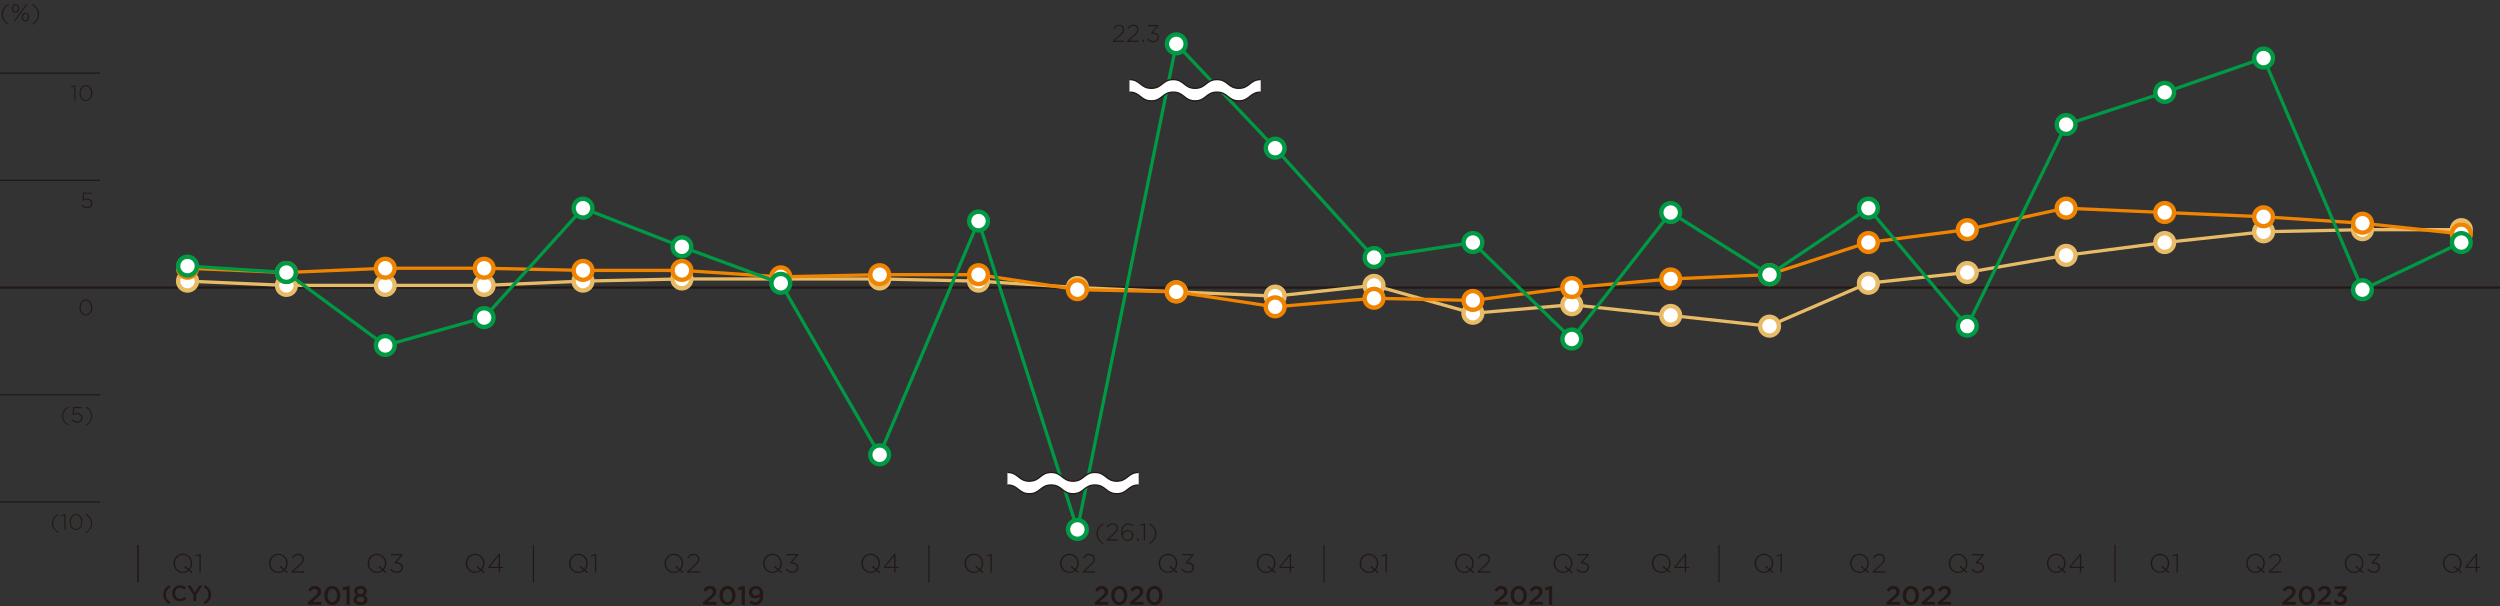 <?xml version="1.0" encoding="UTF-8"?><svg id="_レイヤー_2" xmlns="http://www.w3.org/2000/svg" viewBox="0 0 566.93 137.5"><rect x="0" y="0" width="566.93" height="137.5" fill="#333333" stroke="none"/><defs><style>.cls-1,.cls-2,.cls-3,.cls-4,.cls-5,.cls-6,.cls-7{fill:none;}.cls-2{stroke-width:.28px;}.cls-2,.cls-3,.cls-4,.cls-5,.cls-8,.cls-9,.cls-10,.cls-6,.cls-7{stroke-miterlimit:10;}.cls-2,.cls-6,.cls-7{stroke:#231815;}.cls-11,.cls-8,.cls-9,.cls-10{fill:#fff;}.cls-12{fill:#231815;}.cls-3,.cls-4,.cls-5{stroke-width:.75px;}.cls-3,.cls-10{stroke:#094;}.cls-4,.cls-9{stroke:#e8bb66;}.cls-5,.cls-8{stroke:#f08300;}.cls-6{stroke-width:.3px;}.cls-7{stroke-width:.5px;}</style></defs><g id="base"><path class="cls-12" d="m20.83,70.42c-.07.22-.17.41-.29.58-.13.17-.28.3-.46.4s-.38.15-.6.15-.42-.05-.6-.15-.33-.23-.46-.39-.22-.36-.29-.58c-.07-.22-.1-.45-.1-.69s.03-.47.1-.69c.07-.22.17-.41.29-.58.13-.17.28-.3.46-.4.18-.1.38-.15.6-.15s.42.05.6.15.33.23.46.39.22.36.29.58c.07.22.1.45.1.69s-.03.47-.1.69Zm-.25-1.27c-.06-.19-.13-.36-.24-.5-.1-.15-.23-.26-.38-.35-.15-.09-.31-.13-.49-.13s-.34.04-.49.13c-.15.09-.27.2-.37.35-.1.15-.18.31-.23.5-.06.19-.08.39-.08.59s.03.4.08.59c.05.19.13.36.24.5.1.15.23.26.38.35.15.09.31.13.49.13s.34-.04.49-.13c.15-.09.27-.2.37-.35.1-.15.18-.31.23-.5.06-.19.08-.39.08-.59s-.03-.4-.08-.59Z"/><line class="cls-6" y1="16.58" x2="22.68" y2="16.58"/><path class="cls-12" d="m16.89,19.33h.2v3.52h-.26v-3.25l-.67.23-.07-.21.8-.29Z"/><path class="cls-12" d="m20.83,21.79c-.07.22-.17.41-.29.58-.13.17-.28.3-.46.4s-.38.15-.6.15-.42-.05-.6-.15-.33-.23-.46-.39-.22-.36-.29-.58c-.07-.22-.1-.45-.1-.69s.03-.47.1-.69c.07-.22.17-.41.29-.58.13-.17.28-.3.46-.4.18-.1.38-.15.6-.15s.42.05.6.15.33.23.46.39.22.36.29.58c.07.22.1.45.1.69s-.03.47-.1.69Zm-.25-1.27c-.06-.19-.13-.36-.24-.5-.1-.15-.23-.26-.38-.35-.15-.09-.31-.13-.49-.13s-.34.04-.49.13c-.15.09-.27.2-.37.35-.1.15-.18.31-.23.5-.06.19-.08.39-.08.59s.03.4.08.59c.05.19.13.36.24.5.1.15.23.26.38.35.15.09.31.13.49.13s.34-.04.49-.13c.15-.09.27-.2.37-.35.1-.15.18-.31.23-.5.06-.19.08-.39.08-.59s-.03-.4-.08-.59Z"/><line class="cls-6" y1="40.89" x2="22.68" y2="40.89"/><path class="cls-12" d="m18.84,43.67h1.97v.25h-1.74l-.08,1.31c.11-.06.23-.1.35-.14.12-.03.26-.05.42-.05s.33.03.47.08c.15.05.27.12.38.22s.19.21.26.33c.06.13.09.27.09.43,0,.17-.03.32-.09.46-.06.14-.15.26-.26.36s-.24.18-.38.23-.31.08-.49.08c-.24,0-.47-.06-.68-.17-.21-.11-.39-.24-.55-.4l.19-.19c.16.16.33.29.5.38s.36.14.54.14c.14,0,.27-.02.38-.07.12-.04.21-.11.29-.19.08-.08.15-.17.19-.28.05-.11.07-.22.07-.35s-.02-.24-.07-.34c-.05-.1-.11-.19-.2-.26-.08-.07-.19-.13-.3-.17-.12-.04-.25-.06-.39-.06-.16,0-.31.02-.44.06-.13.04-.25.1-.35.16l-.2-.13.1-1.69Z"/><line class="cls-6" y1="113.84" x2="22.68" y2="113.84"/><path class="cls-12" d="m12.37,117.56c-.21.33-.32.7-.32,1.12s.11.79.32,1.12c.21.33.52.61.91.85l-.1.17c-.44-.25-.79-.56-1.03-.92-.24-.36-.36-.77-.36-1.23s.12-.86.36-1.23c.24-.36.58-.67,1.03-.92l.1.17c-.4.24-.7.53-.91.85Z"/><path class="cls-12" d="m14.64,116.59h.2v3.52h-.26v-3.25l-.67.23-.07-.21.8-.29Z"/><path class="cls-12" d="m18.58,119.05c-.07.22-.17.41-.29.58-.13.17-.28.3-.46.4s-.38.15-.6.15-.42-.05-.6-.15-.33-.23-.46-.39-.22-.36-.29-.58c-.07-.22-.1-.45-.1-.69s.03-.47.1-.69c.07-.22.17-.41.29-.58.13-.17.28-.3.46-.4.18-.1.38-.15.6-.15s.42.05.6.15.33.23.46.39.22.36.29.58c.07.22.1.45.1.69s-.03.47-.1.69Zm-.25-1.27c-.06-.19-.13-.36-.24-.5-.1-.15-.23-.26-.38-.35-.15-.09-.31-.13-.49-.13s-.34.04-.49.13c-.15.09-.27.2-.37.35-.1.15-.18.31-.23.5-.06.19-.08.39-.08.59s.03.4.08.59c.05.19.13.36.24.5.1.15.23.26.38.35.15.09.31.13.49.13s.34-.04.49-.13c.15-.09.27-.2.37-.35.1-.15.18-.31.23-.5.06-.19.08-.39.08-.59s-.03-.4-.08-.59Z"/><path class="cls-12" d="m19.52,116.54c.44.25.78.56,1.02.92.24.36.36.77.36,1.23s-.12.87-.36,1.23c-.24.36-.58.67-1.02.92l-.1-.17c.4-.24.7-.53.91-.85.21-.33.32-.7.32-1.12s-.11-.79-.32-1.12c-.21-.33-.52-.61-.91-.85l.1-.17Z"/><line class="cls-6" y1="89.52" x2="22.68" y2="89.52"/><path class="cls-12" d="m14.67,93.24c-.21.33-.32.7-.32,1.12s.11.79.32,1.12c.21.33.52.61.91.85l-.1.17c-.44-.25-.79-.56-1.03-.92-.24-.36-.36-.77-.36-1.23s.12-.86.36-1.23c.24-.36.58-.67,1.03-.92l.1.17c-.4.24-.7.53-.91.85Z"/><path class="cls-12" d="m16.59,92.3h1.97v.25h-1.74l-.08,1.31c.11-.06.23-.1.35-.14.12-.03.26-.05.42-.05s.33.03.47.08c.15.05.27.12.38.22s.19.21.26.33c.06.13.09.27.09.43,0,.17-.03.32-.09.46-.06.14-.15.26-.26.36s-.24.18-.38.23-.31.08-.49.08c-.24,0-.47-.06-.68-.17-.21-.11-.39-.24-.55-.4l.19-.19c.16.16.33.29.5.38s.36.14.54.14c.14,0,.27-.02.38-.07.12-.04.21-.11.29-.19.08-.08.15-.17.19-.28.05-.11.07-.22.07-.35s-.02-.24-.07-.34c-.05-.1-.11-.19-.2-.26-.08-.07-.19-.13-.3-.17-.12-.04-.25-.06-.39-.06-.16,0-.31.02-.44.06-.13.04-.25.1-.35.16l-.2-.13.1-1.69Z"/><path class="cls-12" d="m19.52,92.22c.44.25.78.56,1.02.92.24.36.36.77.36,1.23s-.12.87-.36,1.23c-.24.36-.58.67-1.02.92l-.1-.17c.4-.24.7-.53.91-.85.21-.33.32-.7.32-1.12s-.11-.79-.32-1.12c-.21-.33-.52-.61-.91-.85l.1-.17Z"/><line class="cls-2" x1="31.27" y1="123.57" x2="31.27" y2="132.07"/><line class="cls-2" x1="31.27" y1="123.57" x2="31.27" y2="132.07"/><line class="cls-2" x1="120.96" y1="123.57" x2="120.96" y2="132.07"/><line class="cls-2" x1="210.65" y1="123.57" x2="210.65" y2="132.07"/><path class="cls-12" d="m70.85,133.71c-.15.1-.3.26-.46.47l-.52-.41c.1-.14.2-.27.31-.38.1-.11.22-.2.34-.28s.26-.13.4-.17c.15-.04.31-.06.5-.06.21,0,.4.03.57.09.17.06.32.15.44.26.12.11.21.25.28.4.07.15.1.33.1.51,0,.17-.02.32-.07.45-.04.13-.11.26-.2.38s-.2.25-.34.38c-.14.13-.3.27-.48.42l-.86.72h2v.65h-3.04v-.58l1.45-1.23c.14-.12.27-.23.37-.33.1-.1.18-.19.24-.28s.11-.17.13-.26c.03-.08.04-.17.04-.27,0-.21-.06-.37-.19-.48s-.29-.17-.48-.17-.36.05-.51.16Z"/><path class="cls-12" d="m77.06,135.89c-.09.27-.21.5-.37.69-.16.2-.35.35-.58.46-.23.11-.48.17-.75.17s-.53-.06-.75-.17c-.22-.11-.42-.27-.58-.46-.16-.2-.28-.43-.37-.69-.09-.26-.13-.55-.13-.85s.04-.58.13-.85c.09-.27.21-.5.37-.69.16-.2.35-.35.58-.46.23-.11.48-.17.75-.17s.53.06.75.17c.22.11.42.27.58.46.16.2.28.43.37.69.09.26.13.55.13.85s-.04.58-.13.85Zm-.71-1.43c-.05-.18-.12-.34-.22-.48-.09-.14-.21-.24-.34-.32-.13-.08-.28-.12-.44-.12s-.31.04-.44.12c-.13.08-.24.18-.33.32-.09.13-.16.29-.21.48-.05.18-.08.38-.08.59s.02.41.08.59c.05.18.12.34.22.48.09.14.21.25.34.32.13.08.28.12.44.12s.31-.04.44-.12c.13-.08.24-.19.33-.32.09-.14.16-.29.21-.48.05-.18.08-.38.08-.59s-.03-.4-.08-.59Z"/><path class="cls-12" d="m78.79,132.92h.52v4.23h-.73v-3.48l-.76.21-.16-.6,1.13-.36Z"/><path class="cls-12" d="m83.25,136.49c-.08.15-.19.28-.34.39-.14.11-.31.19-.51.24-.2.06-.41.08-.64.08s-.44-.03-.64-.09c-.2-.06-.37-.14-.51-.24s-.26-.23-.34-.38c-.08-.15-.12-.31-.12-.5,0-.26.07-.47.2-.64.13-.16.32-.3.56-.4-.18-.09-.32-.21-.44-.36s-.17-.34-.17-.58c0-.16.04-.31.11-.45.07-.14.17-.26.3-.36.13-.1.28-.18.46-.24.18-.06.37-.09.58-.09s.4.03.58.09c.18.06.33.14.46.24s.23.22.3.36c.07.14.11.29.11.45,0,.24-.06.43-.17.58-.12.15-.26.27-.44.36.23.1.41.24.55.4.14.16.21.37.21.62,0,.19-.04.36-.12.51Zm-.67-.8c-.05-.08-.11-.15-.19-.2-.08-.06-.17-.1-.28-.13-.11-.03-.22-.04-.35-.04s-.24.02-.35.04-.2.07-.28.13c-.08.06-.14.12-.19.2-.05.08-.07.17-.07.26,0,.18.08.33.23.45.16.12.37.18.65.18s.49-.06.65-.18c.16-.12.23-.27.23-.45,0-.1-.02-.18-.07-.26Zm-.27-2.01c-.14-.11-.32-.17-.55-.17s-.41.06-.55.17c-.14.11-.2.25-.2.42,0,.19.07.34.21.46.14.12.32.17.54.17s.4-.06.54-.17c.14-.12.21-.27.21-.45,0-.17-.07-.31-.2-.42Z"/><path class="cls-12" d="m160.47,133.71c-.15.1-.3.26-.46.47l-.52-.41c.1-.14.2-.27.31-.38.1-.11.22-.2.34-.28s.26-.13.4-.17c.15-.04.31-.06.5-.06.21,0,.4.03.57.09.17.06.32.15.44.26.12.11.21.25.28.4.07.15.1.33.1.51,0,.17-.02.32-.07.45-.04.13-.11.26-.2.38s-.2.25-.34.38c-.14.13-.3.27-.48.42l-.86.72h2v.65h-3.04v-.58l1.45-1.23c.14-.12.27-.23.37-.33.1-.1.18-.19.24-.28s.11-.17.13-.26c.03-.08.04-.17.04-.27,0-.21-.06-.37-.19-.48s-.29-.17-.48-.17-.36.05-.51.16Z"/><path class="cls-12" d="m166.68,135.89c-.09.27-.21.5-.37.69-.16.2-.35.35-.58.46-.23.11-.48.17-.75.17s-.53-.06-.75-.17c-.22-.11-.42-.27-.58-.46-.16-.2-.28-.43-.37-.69-.09-.26-.13-.55-.13-.85s.04-.58.13-.85c.09-.27.21-.5.37-.69.16-.2.35-.35.58-.46.23-.11.48-.17.75-.17s.53.06.75.17c.22.11.42.27.58.46.16.2.28.43.37.69.09.26.13.55.13.85s-.04.58-.13.85Zm-.71-1.43c-.05-.18-.12-.34-.22-.48-.09-.14-.21-.24-.34-.32-.13-.08-.28-.12-.44-.12s-.31.04-.44.12c-.13.08-.24.18-.33.32-.09.13-.16.29-.21.48-.05.18-.08.38-.08.59s.02.41.08.59c.05.18.12.34.22.48.09.14.21.25.34.32.13.08.28.12.44.12s.31-.04.44-.12c.13-.08.24-.19.33-.32.09-.14.16-.29.21-.48.05-.18.08-.38.08-.59s-.03-.4-.08-.59Z"/><path class="cls-12" d="m168.4,132.92h.52v4.23h-.73v-3.48l-.76.21-.16-.6,1.13-.36Z"/><path class="cls-12" d="m172.97,135.86c-.08.28-.2.52-.35.72-.15.2-.34.36-.57.47-.22.11-.48.17-.76.17s-.54-.05-.76-.14c-.21-.09-.41-.21-.59-.36l.4-.56c.16.14.31.24.46.3.15.06.31.1.5.1.16,0,.29-.03.42-.1s.23-.16.31-.27c.09-.12.15-.26.2-.42.05-.16.08-.34.08-.53-.1.13-.24.23-.4.32-.16.08-.36.13-.58.13s-.43-.03-.61-.09-.34-.15-.47-.27c-.13-.12-.23-.26-.3-.42-.07-.16-.11-.35-.11-.55s.04-.4.11-.58c.08-.18.18-.33.32-.46.14-.13.3-.23.5-.31.19-.07.4-.11.64-.11.26,0,.49.04.67.11.18.07.35.19.5.33.16.16.28.36.37.61.09.25.14.58.14,1,0,.34-.04.65-.12.93Zm-.73-1.88c-.04-.09-.1-.18-.18-.25-.08-.07-.17-.12-.28-.17-.11-.04-.23-.06-.36-.06-.26,0-.47.08-.62.23-.15.15-.22.34-.22.56s.08.41.23.55c.15.14.36.21.63.21.13,0,.25-.02.36-.06s.2-.1.27-.17c.07-.07.13-.15.17-.24.04-.09.06-.19.06-.29,0-.11-.02-.21-.06-.31Z"/><path class="cls-12" d="m249.32,133.71c-.15.1-.3.26-.46.47l-.52-.41c.1-.14.2-.27.31-.38.1-.11.22-.2.34-.28s.26-.13.4-.17c.15-.04.31-.06.5-.06.21,0,.4.03.57.09.17.06.32.15.44.26.12.11.21.25.28.4.07.15.1.33.1.51,0,.17-.02.32-.07.45-.04.13-.11.26-.2.38s-.2.25-.34.38c-.14.13-.3.27-.48.42l-.86.72h2v.65h-3.04v-.58l1.45-1.23c.14-.12.27-.23.37-.33.1-.1.18-.19.24-.28s.11-.17.13-.26c.03-.08.04-.17.04-.27,0-.21-.06-.37-.19-.48s-.29-.17-.48-.17-.36.05-.51.16Z"/><path class="cls-12" d="m255.53,135.89c-.09.27-.21.5-.37.69-.16.2-.35.35-.58.46-.23.11-.48.17-.75.17s-.53-.06-.75-.17c-.22-.11-.42-.27-.58-.46-.16-.2-.28-.43-.37-.69-.09-.26-.13-.55-.13-.85s.04-.58.13-.85c.09-.27.21-.5.37-.69.16-.2.35-.35.58-.46.23-.11.48-.17.75-.17s.53.06.75.17c.22.11.42.27.58.46.16.2.28.43.37.69.09.26.13.55.13.85s-.04.58-.13.85Zm-.71-1.43c-.05-.18-.12-.34-.22-.48-.09-.14-.21-.24-.34-.32-.13-.08-.28-.12-.44-.12s-.31.04-.44.12c-.13.08-.24.18-.33.32-.09.13-.16.29-.21.48-.05.18-.08.38-.08.59s.02.41.08.59c.05.18.12.34.22.48.09.14.21.25.34.32.13.08.28.12.44.12s.31-.04.44-.12c.13-.08.24-.19.33-.32.09-.14.16-.29.21-.48.05-.18.08-.38.08-.59s-.03-.4-.08-.59Z"/><path class="cls-12" d="m257.28,133.71c-.15.1-.3.26-.46.47l-.52-.41c.1-.14.2-.27.31-.38.1-.11.22-.2.34-.28s.26-.13.4-.17c.15-.04.31-.06.5-.06.21,0,.4.03.57.09.17.06.32.15.44.26.12.11.21.25.28.4.07.15.1.33.1.51,0,.17-.02.32-.07.45-.04.13-.11.26-.2.38s-.2.25-.34.38c-.14.13-.3.27-.48.42l-.86.72h2v.65h-3.04v-.58l1.45-1.23c.14-.12.27-.23.37-.33.1-.1.18-.19.24-.28s.11-.17.13-.26c.03-.08.04-.17.04-.27,0-.21-.06-.37-.19-.48s-.29-.17-.48-.17-.36.05-.51.16Z"/><path class="cls-12" d="m263.49,135.89c-.09.27-.21.5-.37.69-.16.2-.35.35-.58.46-.23.11-.48.17-.75.17s-.53-.06-.75-.17c-.22-.11-.42-.27-.58-.46-.16-.2-.28-.43-.37-.69-.09-.26-.13-.55-.13-.85s.04-.58.13-.85c.09-.27.21-.5.37-.69.16-.2.35-.35.58-.46.23-.11.48-.17.75-.17s.53.06.75.17c.22.11.42.27.58.46.16.2.28.43.37.69.09.26.13.55.13.85s-.04.58-.13.85Zm-.71-1.43c-.05-.18-.12-.34-.22-.48-.09-.14-.21-.24-.34-.32-.13-.08-.28-.12-.44-.12s-.31.04-.44.12c-.13.08-.24.18-.33.32-.09.13-.16.29-.21.48-.05.18-.08.38-.08.59s.02.41.08.59c.05.18.12.34.22.48.09.14.21.25.34.32.13.08.28.12.44.12s.31-.04.44-.12c.13-.08.24-.19.33-.32.09-.14.16-.29.21-.48.05-.18.08-.38.08-.59s-.03-.4-.08-.59Z"/><line class="cls-2" x1="300.23" y1="123.57" x2="300.23" y2="132.07"/><path class="cls-12" d="m339.89,133.71c-.15.1-.3.26-.46.47l-.52-.41c.1-.14.2-.27.31-.38.1-.11.22-.2.34-.28s.26-.13.4-.17c.15-.04.31-.06.5-.06.21,0,.4.03.57.09s.32.15.44.26c.12.11.21.25.28.4.07.15.1.33.1.51,0,.17-.02.32-.07.45-.04.13-.11.26-.2.38s-.2.25-.34.38-.3.27-.48.42l-.86.72h2v.65h-3.04v-.58l1.45-1.23c.14-.12.27-.23.37-.33.1-.1.18-.19.24-.28.06-.09.11-.17.13-.26.03-.08.04-.17.04-.27,0-.21-.06-.37-.19-.48s-.29-.17-.48-.17-.36.05-.51.16Z"/><path class="cls-12" d="m346.1,135.89c-.09.27-.21.5-.37.69-.16.2-.35.35-.58.46-.23.11-.48.17-.75.17s-.53-.06-.75-.17c-.22-.11-.42-.27-.58-.46-.16-.2-.28-.43-.37-.69s-.13-.55-.13-.85.04-.58.13-.85.21-.5.37-.69c.16-.2.35-.35.58-.46.23-.11.48-.17.75-.17s.53.06.75.17.42.27.58.46c.16.2.28.43.37.69.09.26.13.55.13.85s-.04.58-.13.85Zm-.71-1.43c-.05-.18-.12-.34-.22-.48-.09-.14-.21-.24-.34-.32-.13-.08-.28-.12-.44-.12s-.31.04-.44.12c-.13.08-.24.18-.33.32-.09.13-.16.29-.21.48s-.08.38-.08.59.03.41.08.59c.05.18.12.34.22.48.09.14.21.25.34.32.13.08.28.12.44.12s.31-.04.44-.12c.13-.08.24-.19.33-.32.09-.14.16-.29.21-.48.05-.18.08-.38.08-.59s-.03-.4-.08-.59Z"/><path class="cls-12" d="m347.85,133.71c-.15.1-.3.26-.46.47l-.52-.41c.1-.14.2-.27.31-.38.1-.11.22-.2.34-.28s.26-.13.4-.17c.15-.04.31-.06.5-.06.21,0,.4.03.57.09s.32.15.44.26c.12.11.21.25.28.4.07.15.1.33.1.51,0,.17-.02.32-.07.45-.04.13-.11.26-.2.38s-.2.25-.34.38-.3.27-.48.42l-.86.72h2v.65h-3.04v-.58l1.45-1.23c.14-.12.27-.23.37-.33.1-.1.18-.19.24-.28.06-.09.11-.17.13-.26.03-.08.04-.17.04-.27,0-.21-.06-.37-.19-.48s-.29-.17-.48-.17-.36.05-.51.16Z"/><path class="cls-12" d="m351.47,132.92h.52v4.23h-.73v-3.48l-.76.21-.16-.6,1.13-.36Z"/><line class="cls-2" x1="389.82" y1="123.57" x2="389.82" y2="132.07"/><path class="cls-12" d="m428.82,133.71c-.15.1-.3.26-.46.47l-.52-.41c.1-.14.2-.27.31-.38.1-.11.22-.2.34-.28s.26-.13.4-.17c.15-.04.31-.06.5-.06.21,0,.4.03.57.09s.32.15.44.26c.12.11.21.25.28.4.07.15.1.33.1.51,0,.17-.02.32-.07.45-.04.13-.11.26-.2.38s-.2.25-.34.38-.3.27-.48.42l-.86.72h2v.65h-3.04v-.58l1.45-1.23c.14-.12.27-.23.37-.33.1-.1.18-.19.24-.28.06-.09.11-.17.13-.26.03-.08.04-.17.04-.27,0-.21-.06-.37-.19-.48s-.29-.17-.48-.17-.36.05-.51.16Z"/><path class="cls-12" d="m435.03,135.89c-.09.27-.21.5-.37.69-.16.2-.35.35-.58.46-.23.11-.48.17-.75.17s-.53-.06-.75-.17c-.22-.11-.42-.27-.58-.46-.16-.2-.28-.43-.37-.69s-.13-.55-.13-.85.04-.58.13-.85.21-.5.37-.69c.16-.2.35-.35.58-.46.23-.11.48-.17.75-.17s.53.06.75.17c.22.11.42.27.58.46.16.2.28.43.37.69.09.26.13.55.13.85s-.04.58-.13.85Zm-.71-1.43c-.05-.18-.12-.34-.22-.48-.09-.14-.21-.24-.34-.32-.13-.08-.28-.12-.44-.12s-.31.04-.44.12c-.13.08-.24.18-.33.32-.09.13-.16.29-.21.48s-.08.38-.08.59.03.41.08.59c.05.18.12.34.22.48.09.14.21.25.34.32.13.08.28.12.44.12s.31-.04.44-.12c.13-.08.24-.19.33-.32.09-.14.16-.29.21-.48.05-.18.08-.38.08-.59s-.03-.4-.08-.59Z"/><path class="cls-12" d="m436.79,133.71c-.15.1-.3.26-.46.47l-.52-.41c.1-.14.2-.27.31-.38.1-.11.22-.2.34-.28s.26-.13.4-.17c.15-.04.31-.06.5-.06.21,0,.4.03.57.09s.32.15.44.26c.12.11.21.25.28.4.07.15.1.33.1.51,0,.17-.02.32-.07.45-.04.13-.11.26-.2.38s-.2.25-.34.38-.3.27-.48.42l-.86.72h2v.65h-3.04v-.58l1.45-1.23c.14-.12.27-.23.37-.33.1-.1.18-.19.24-.28.06-.09.11-.17.13-.26.03-.08.04-.17.04-.27,0-.21-.06-.37-.19-.48s-.29-.17-.48-.17-.36.05-.51.16Z"/><path class="cls-12" d="m440.46,133.71c-.15.1-.3.26-.46.47l-.52-.41c.1-.14.2-.27.31-.38.1-.11.22-.2.34-.28s.26-.13.4-.17c.15-.04.31-.06.5-.06.21,0,.4.03.57.09.17.06.32.15.44.26.12.11.21.25.28.4.07.15.1.33.1.51,0,.17-.02.32-.07.45-.04.13-.11.26-.2.38s-.2.25-.34.38c-.14.13-.3.27-.48.42l-.86.72h2v.65h-3.04v-.58l1.45-1.23c.14-.12.27-.23.37-.33.1-.1.18-.19.24-.28.06-.09.11-.17.13-.26.03-.08.04-.17.04-.27,0-.21-.07-.37-.2-.48s-.29-.17-.48-.17-.36.05-.51.16Z"/><line class="cls-7" x1="566.93" y1="65.21" y2="65.21"/><line class="cls-2" x1="479.62" y1="123.57" x2="479.62" y2="132.07"/><path class="cls-12" d="m518.61,133.71c-.15.1-.3.26-.46.47l-.52-.41c.1-.14.2-.27.31-.38.1-.11.22-.2.34-.28s.26-.13.4-.17c.15-.04.31-.06.5-.06.21,0,.4.03.57.09s.32.15.44.26c.12.11.21.25.28.4.07.15.1.33.1.51,0,.17-.02.32-.07.45-.04.13-.11.26-.2.38s-.2.25-.34.38-.3.27-.48.42l-.86.72h2v.65h-3.04v-.58l1.45-1.23c.14-.12.27-.23.37-.33.1-.1.18-.19.24-.28.06-.09.11-.17.13-.26.03-.08.04-.17.04-.27,0-.21-.06-.37-.19-.48s-.29-.17-.48-.17-.36.05-.51.16Z"/><path class="cls-12" d="m524.81,135.89c-.09.27-.21.5-.37.69-.16.2-.35.35-.58.46-.23.11-.48.17-.75.17s-.53-.06-.75-.17c-.22-.11-.42-.27-.58-.46-.16-.2-.28-.43-.37-.69s-.13-.55-.13-.85.04-.58.13-.85.21-.5.37-.69c.16-.2.35-.35.58-.46.23-.11.48-.17.75-.17s.53.06.75.17.42.27.58.46c.16.2.28.43.37.69.09.26.13.55.13.85s-.04.58-.13.85Zm-.71-1.43c-.05-.18-.12-.34-.22-.48-.09-.14-.21-.24-.34-.32-.13-.08-.28-.12-.44-.12s-.31.04-.44.12c-.13.08-.24.18-.33.32-.09.13-.16.29-.21.48s-.08.38-.08.59.03.41.08.59c.05.18.12.34.22.48.09.14.21.25.34.32.13.08.28.12.44.12s.31-.04.44-.12c.13-.08.24-.19.33-.32.09-.14.16-.29.21-.48.05-.18.08-.38.08-.59s-.03-.4-.08-.59Z"/><path class="cls-12" d="m526.57,133.71c-.15.1-.3.26-.46.47l-.52-.41c.1-.14.2-.27.31-.38.1-.11.22-.2.34-.28s.26-.13.4-.17c.15-.04.31-.06.5-.06.21,0,.4.03.57.09s.32.15.44.26c.12.11.21.25.28.4.07.15.1.33.1.51,0,.17-.02.32-.07.45-.04.13-.11.26-.2.38s-.2.25-.34.38-.3.27-.48.42l-.86.72h2v.65h-3.04v-.58l1.45-1.23c.14-.12.27-.23.37-.33.1-.1.18-.19.24-.28.06-.09.11-.17.13-.26.03-.08.04-.17.04-.27,0-.21-.06-.37-.19-.48-.13-.11-.29-.17-.48-.17s-.36.05-.51.16Z"/><path class="cls-12" d="m529.4,133.59v-.64h2.78v.55l-1.17,1.2c.16.02.31.06.46.11.15.05.28.13.4.22.11.09.21.21.27.35.07.14.1.31.1.5s-.04.38-.11.54c-.07.16-.17.3-.3.42-.13.12-.28.21-.47.28-.18.07-.38.1-.6.1-.37,0-.68-.07-.95-.21-.26-.14-.48-.32-.66-.53l.52-.48c.15.18.31.32.49.41.17.09.38.14.61.14.21,0,.38-.06.52-.17.14-.12.21-.27.21-.47,0-.21-.09-.37-.26-.49-.17-.11-.41-.17-.71-.17h-.34l-.12-.46,1.13-1.21h-1.82Z"/><path class="cls-12" d="m1.03,2.02c-.23.36-.35.77-.35,1.23s.12.87.35,1.23c.23.36.57.67,1,.94l-.12.18c-.49-.27-.86-.61-1.13-1.01-.26-.4-.4-.85-.4-1.35s.13-.95.4-1.35c.26-.4.64-.73,1.13-1.01l.12.18c-.44.27-.77.58-1,.94Z"/><path class="cls-12" d="m4.3,2.29c-.04.12-.1.22-.17.31s-.17.16-.27.22c-.1.05-.22.08-.35.08s-.24-.03-.35-.08c-.1-.05-.19-.12-.26-.21-.07-.09-.13-.19-.17-.31-.04-.12-.06-.24-.06-.37s.02-.26.06-.38c.04-.12.1-.22.17-.31s.17-.16.27-.22.22-.08.35-.08.24.03.34.08c.1.05.19.12.27.21.07.09.13.19.17.31.04.12.06.24.06.37s-.02.26-.06.38Zm-.27-.67c-.03-.09-.07-.17-.12-.24-.05-.07-.11-.12-.18-.16s-.14-.06-.22-.06-.15.02-.22.06-.13.09-.18.16c-.05.07-.09.14-.12.24-.03.09-.04.19-.04.29,0,.11.01.21.04.3.03.09.07.17.12.24s.11.12.18.16c.07.04.14.05.22.05.08,0,.16-.02.22-.06.07-.04.13-.09.18-.16s.09-.14.12-.23c.03-.09.04-.19.04-.29s-.01-.21-.04-.3Zm-.67,3.21h-.3L5.9.98h.3l-2.83,3.85Zm3.17-.57c-.04.12-.1.22-.17.31s-.17.16-.27.22c-.1.06-.22.08-.35.08s-.24-.03-.35-.08c-.1-.05-.19-.12-.26-.21-.07-.09-.13-.19-.17-.31-.04-.12-.06-.24-.06-.37s.02-.26.06-.38c.04-.12.1-.22.17-.31.08-.09.17-.16.27-.22.1-.06.22-.08.35-.08s.24.03.34.08.19.12.27.21.13.19.17.31.06.24.06.37-.02.26-.06.38Zm-.27-.67c-.03-.09-.07-.17-.12-.24s-.11-.12-.18-.16-.14-.06-.22-.06-.15.02-.22.06-.13.09-.18.16c-.05.07-.09.15-.12.24-.03.09-.04.19-.04.29,0,.11.01.21.04.3.03.09.07.17.12.24s.11.12.18.16.14.06.22.06.15-.02.22-.06c.07-.04.13-.09.18-.16.05-.07.09-.14.12-.23.03-.09.04-.19.04-.29s-.01-.21-.04-.3Z"/><path class="cls-12" d="m7.35.89c.49.27.86.61,1.13,1.01.26.4.4.85.4,1.35s-.13.95-.4,1.35c-.26.4-.64.73-1.13,1.01l-.12-.18c.44-.27.77-.58,1-.94.23-.36.35-.77.35-1.23s-.12-.87-.35-1.23-.57-.67-1-.94l.12-.18Z"/><path class="cls-12" d="m38.2,133.48c-.13.13-.24.26-.33.4-.09.14-.15.29-.19.45-.04.16-.06.33-.06.52,0,.37.08.7.26.97.17.27.43.53.79.76l-.27.41c-.46-.25-.8-.55-1.04-.9-.23-.35-.35-.76-.35-1.24s.12-.89.35-1.24c.23-.35.58-.65,1.04-.9l.27.41c-.18.12-.33.24-.46.36Z"/><path class="cls-12" d="m41.96,135.98c-.1.08-.2.14-.32.2-.11.05-.24.1-.37.12-.13.03-.28.04-.45.04-.26,0-.49-.05-.71-.14-.22-.09-.4-.22-.56-.38-.16-.16-.28-.35-.37-.57-.09-.22-.14-.46-.14-.71s.04-.48.13-.71c.09-.22.21-.41.37-.58.16-.17.35-.29.57-.39.22-.1.46-.14.73-.14.16,0,.31.01.44.04.13.03.25.06.36.11.11.05.21.11.31.17.09.07.18.14.27.22l-.4.46c-.14-.13-.29-.23-.45-.31s-.33-.12-.53-.12c-.17,0-.32.03-.46.1s-.26.15-.37.27c-.1.11-.18.24-.24.39-.06.15-.08.31-.08.49s.03.34.08.49c.06.15.14.28.24.4.1.11.23.2.37.27s.3.1.46.1c.21,0,.4-.04.55-.12s.31-.19.46-.33l.4.4c-.09.1-.18.18-.28.26Z"/><path class="cls-12" d="m44.48,136.29h-.62v-1.38l-1.39-2.12h.73l.98,1.55.99-1.55h.71l-1.39,2.1v1.4Z"/><path class="cls-12" d="m46.47,132.71c.45.25.8.55,1.04.9s.35.76.35,1.24-.12.89-.35,1.24c-.24.35-.58.65-1.04.9l-.26-.41c.18-.12.33-.24.46-.36.13-.13.24-.26.33-.4.09-.14.15-.29.19-.45.04-.16.06-.33.06-.52,0-.37-.09-.7-.26-.97-.17-.27-.43-.53-.79-.77l.26-.41Z"/><path class="cls-12" d="m43.41,129.97l-.59-.53c-.18.15-.38.27-.61.35s-.48.13-.75.13c-.32,0-.61-.06-.87-.18-.26-.12-.48-.28-.66-.47-.18-.2-.33-.43-.43-.69-.1-.26-.15-.53-.15-.82h0c0-.3.05-.58.15-.84.1-.26.25-.49.43-.69.18-.2.41-.36.67-.48.26-.12.55-.18.87-.18s.6.06.86.18c.26.12.48.28.67.47.18.2.33.43.43.69.1.26.15.53.15.82,0,0,0,0,0,.01,0,.28-.05.55-.14.8-.09.25-.23.48-.41.68l.6.5-.22.24Zm-.15-2.23c0-.26-.04-.5-.13-.73-.09-.23-.21-.43-.37-.6-.16-.17-.35-.3-.57-.4-.22-.1-.46-.15-.72-.15s-.5.05-.72.15c-.22.1-.41.23-.56.4-.16.17-.28.37-.37.6-.09.23-.13.47-.13.73h0c0,.27.04.52.13.75.09.23.21.43.37.6.16.17.35.31.57.41.22.1.46.15.72.15.22,0,.42-.04.61-.1s.36-.17.5-.29l-.82-.7.22-.25.8.73c.14-.17.26-.36.34-.58.08-.22.12-.45.12-.69h0Z"/><path class="cls-12" d="m45.28,125.61h.25v4.23h-.31v-3.91l-.81.28-.08-.25.96-.35Z"/><path class="cls-12" d="m65.06,129.97l-.59-.53c-.18.15-.38.27-.61.35s-.48.13-.75.13c-.32,0-.61-.06-.87-.18-.26-.12-.48-.28-.66-.47-.18-.2-.33-.43-.43-.69-.1-.26-.15-.53-.15-.82h0c0-.3.05-.58.15-.84.1-.26.25-.49.43-.69.18-.2.41-.36.67-.48.26-.12.55-.18.87-.18s.6.06.86.18c.26.12.48.28.67.47.18.2.33.43.43.69.1.26.15.53.15.82,0,0,0,0,0,.01,0,.28-.05.55-.14.8-.09.25-.23.48-.41.68l.6.5-.22.24Zm-.15-2.23c0-.26-.04-.5-.13-.73-.09-.23-.21-.43-.37-.6-.16-.17-.35-.3-.57-.4-.22-.1-.46-.15-.72-.15s-.5.05-.72.15c-.22.1-.41.23-.56.4-.16.17-.28.37-.37.6-.09.23-.13.47-.13.73h0c0,.27.04.52.13.75.09.23.21.43.37.6.16.17.35.31.57.41.22.1.46.15.72.15.22,0,.42-.04.61-.1s.36-.17.5-.29l-.82-.7.22-.25.8.73c.14-.17.26-.36.34-.58.08-.22.12-.45.12-.69h0Z"/><path class="cls-12" d="m66.95,126.06c-.19.13-.37.33-.55.58l-.23-.16c.09-.14.19-.27.29-.38.1-.11.21-.2.32-.28s.25-.14.39-.18.31-.06.49-.06.35.03.5.09c.15.06.28.14.39.24.11.1.2.23.26.37s.1.29.1.46c0,.14-.02.28-.06.41-.04.13-.1.25-.19.38-.09.13-.2.26-.33.4-.13.14-.29.29-.47.46l-1.28,1.16h2.38v.3h-2.87v-.23l1.57-1.41c.17-.16.32-.3.44-.43s.22-.25.29-.36c.07-.11.12-.22.16-.32.03-.1.05-.21.05-.32,0-.14-.03-.26-.08-.37-.05-.11-.12-.21-.21-.28-.09-.08-.19-.14-.3-.18-.12-.04-.24-.06-.36-.06-.27,0-.5.07-.68.2Z"/><path class="cls-12" d="m87.43,129.97l-.59-.53c-.18.15-.38.27-.61.35s-.48.13-.75.13c-.32,0-.61-.06-.87-.18-.26-.12-.48-.28-.66-.47-.18-.2-.33-.43-.43-.69-.1-.26-.15-.53-.15-.82h0c0-.3.05-.58.15-.84.1-.26.25-.49.43-.69.18-.2.41-.36.67-.48.26-.12.55-.18.87-.18s.6.06.86.18c.26.12.48.28.67.47.18.2.33.43.43.69.1.26.15.53.15.82,0,0,0,0,0,.01,0,.28-.05.55-.14.8-.09.25-.23.48-.41.68l.6.5-.22.24Zm-.15-2.23c0-.26-.04-.5-.13-.73-.09-.23-.21-.43-.37-.6-.16-.17-.35-.3-.57-.4-.22-.1-.46-.15-.72-.15s-.5.05-.72.15c-.22.1-.41.23-.56.4-.16.17-.28.37-.37.6-.09.23-.13.47-.13.73h0c0,.27.04.52.13.75.09.23.21.43.37.6.16.17.35.31.57.41.22.1.46.15.72.15.22,0,.42-.04.61-.1s.36-.17.5-.29l-.82-.7.22-.25.8.73c.14-.17.26-.36.34-.58.08-.22.12-.45.12-.69h0Z"/><path class="cls-12" d="m88.7,125.93v-.29h2.63v.22l-1.42,1.63c.2.01.39.05.57.1.18.05.34.13.47.23.14.1.24.22.32.36.08.14.12.31.12.5s-.04.35-.11.5c-.07.15-.17.28-.3.39-.13.11-.27.19-.44.25-.17.06-.34.09-.52.09-.34,0-.64-.07-.9-.21-.26-.14-.47-.32-.64-.55l.24-.2c.17.22.36.38.57.5.21.12.46.17.73.17.14,0,.27-.02.4-.07s.24-.11.33-.19c.09-.08.17-.18.23-.29.06-.11.08-.24.08-.38,0-.15-.03-.28-.1-.39-.07-.11-.16-.21-.27-.29-.12-.08-.25-.14-.41-.18s-.33-.06-.52-.06h-.23l-.08-.17,1.45-1.67h-2.2Z"/><path class="cls-12" d="m109.69,129.97l-.59-.53c-.18.15-.38.27-.61.35s-.48.13-.75.13c-.32,0-.61-.06-.87-.18-.26-.12-.48-.28-.66-.47-.18-.2-.33-.43-.43-.69-.1-.26-.15-.53-.15-.82h0c0-.3.05-.58.15-.84.1-.26.25-.49.43-.69.18-.2.41-.36.67-.48.26-.12.55-.18.87-.18s.6.06.86.18c.26.12.48.28.67.47.18.2.33.43.43.69.1.26.15.53.15.82,0,0,0,0,0,.01,0,.28-.05.55-.14.8-.09.25-.23.48-.41.68l.6.5-.22.24Zm-.15-2.23c0-.26-.04-.5-.13-.73-.09-.23-.21-.43-.37-.6-.16-.17-.35-.3-.57-.4-.22-.1-.46-.15-.72-.15s-.5.05-.72.15c-.22.1-.41.23-.56.4-.16.17-.28.37-.37.6-.09.23-.13.47-.13.73h0c0,.27.04.52.13.75.09.23.21.43.37.6.16.17.35.31.57.41.22.1.46.15.72.15.22,0,.42-.04.61-.1s.36-.17.5-.29l-.82-.7.22-.25.8.73c.14-.17.26-.36.34-.58.08-.22.12-.45.12-.69h0Z"/><path class="cls-12" d="m113.39,125.61v2.93h.68v.27h-.68v1.03h-.3v-1.03h-2.27l-.11-.23,2.4-2.97h.28Zm-.3.45l-2,2.48h2v-2.48Z"/><path class="cls-12" d="m133.1,129.97l-.59-.53c-.18.15-.38.27-.61.35s-.48.13-.75.13c-.32,0-.61-.06-.87-.18-.26-.12-.48-.28-.66-.47-.18-.2-.33-.43-.43-.69-.1-.26-.15-.53-.15-.82h0c0-.3.05-.58.15-.84.1-.26.25-.49.43-.69.18-.2.41-.36.67-.48.26-.12.55-.18.87-.18s.6.06.86.18c.26.12.48.28.67.47.18.2.33.43.43.69.1.26.15.53.15.82,0,0,0,0,0,.01,0,.28-.05.55-.14.8-.09.25-.23.48-.41.68l.6.5-.22.24Zm-.15-2.23c0-.26-.04-.5-.13-.73-.09-.23-.21-.43-.37-.6-.16-.17-.35-.3-.57-.4-.22-.1-.46-.15-.72-.15s-.5.05-.72.15c-.22.1-.41.23-.56.4-.16.17-.28.37-.37.6-.09.23-.13.47-.13.73h0c0,.27.04.52.13.75.09.23.21.43.37.6.16.17.35.31.57.41.22.1.46.15.72.15.22,0,.42-.04.61-.1s.36-.17.5-.29l-.82-.7.22-.25.8.73c.14-.17.26-.36.34-.58.08-.22.12-.45.12-.69h0Z"/><path class="cls-12" d="m134.97,125.61h.25v4.23h-.31v-3.91l-.81.28-.08-.25.96-.35Z"/><path class="cls-12" d="m154.76,129.97l-.59-.53c-.18.15-.38.27-.61.35s-.48.13-.75.13c-.32,0-.61-.06-.87-.18-.26-.12-.48-.28-.66-.47-.18-.2-.33-.43-.43-.69-.1-.26-.15-.53-.15-.82h0c0-.3.05-.58.15-.84.1-.26.25-.49.43-.69.18-.2.41-.36.67-.48.26-.12.55-.18.87-.18s.6.06.86.18c.26.12.48.28.67.47.18.2.33.43.43.69.1.26.15.53.15.82,0,0,0,0,0,.01,0,.28-.05.55-.14.8-.09.25-.23.48-.41.68l.6.5-.22.24Zm-.15-2.23c0-.26-.04-.5-.13-.73-.09-.23-.21-.43-.37-.6-.16-.17-.35-.3-.57-.4-.22-.1-.46-.15-.72-.15s-.5.05-.72.15c-.22.1-.41.23-.56.4-.16.17-.28.37-.37.6-.09.23-.13.47-.13.73h0c0,.27.04.52.13.75.09.23.21.43.37.6.16.17.35.31.57.41.22.1.46.15.72.15.22,0,.42-.04.61-.1s.36-.17.5-.29l-.82-.7.22-.25.8.73c.14-.17.26-.36.34-.58.08-.22.12-.45.12-.69h0Z"/><path class="cls-12" d="m156.64,126.06c-.19.13-.37.33-.55.58l-.23-.16c.09-.14.19-.27.29-.38.1-.11.21-.2.32-.28s.25-.14.39-.18.31-.06.49-.06.35.03.5.09c.15.06.28.14.39.24.11.1.2.23.26.37s.1.29.1.46c0,.14-.02.28-.06.41-.04.13-.1.25-.19.38-.09.13-.2.26-.33.4-.13.14-.29.29-.47.46l-1.28,1.16h2.38v.3h-2.87v-.23l1.57-1.41c.17-.16.32-.3.44-.43s.22-.25.29-.36c.07-.11.12-.22.16-.32.03-.1.05-.21.05-.32,0-.14-.03-.26-.08-.37-.05-.11-.12-.21-.21-.28-.09-.08-.19-.14-.3-.18-.12-.04-.24-.06-.36-.06-.27,0-.5.07-.68.2Z"/><path class="cls-12" d="m177.12,129.97l-.59-.53c-.18.15-.38.27-.61.35s-.48.13-.75.13c-.32,0-.61-.06-.87-.18-.26-.12-.48-.28-.66-.47-.18-.2-.33-.43-.43-.69-.1-.26-.15-.53-.15-.82h0c0-.3.05-.58.15-.84.1-.26.25-.49.43-.69.18-.2.41-.36.67-.48.26-.12.55-.18.87-.18s.6.06.86.18c.26.12.48.28.67.47.18.2.33.43.43.69.1.26.15.53.15.82,0,0,0,0,0,.01,0,.28-.05.55-.14.8-.09.25-.23.48-.41.68l.6.5-.22.24Zm-.15-2.23c0-.26-.04-.5-.13-.73-.09-.23-.21-.43-.37-.6-.16-.17-.35-.3-.57-.4-.22-.1-.46-.15-.72-.15s-.5.05-.72.15c-.22.1-.41.23-.56.4-.16.17-.28.37-.37.6-.09.23-.13.47-.13.73h0c0,.27.04.52.13.75.09.23.21.43.37.6.16.17.35.31.57.41.22.1.46.15.72.15.22,0,.42-.04.61-.1s.36-.17.5-.29l-.82-.7.22-.25.8.73c.14-.17.26-.36.34-.58.08-.22.12-.45.12-.69h0Z"/><path class="cls-12" d="m178.39,125.93v-.29h2.63v.22l-1.42,1.63c.2.01.39.05.57.1.18.05.34.13.47.23.14.1.24.22.32.36.08.14.12.31.12.5s-.04.35-.11.5c-.07.15-.17.28-.3.39-.13.11-.27.19-.44.25-.17.06-.34.09-.52.09-.34,0-.64-.07-.9-.21-.26-.14-.47-.32-.64-.55l.24-.2c.17.22.36.38.57.5.21.12.46.17.73.17.14,0,.27-.02.4-.07s.24-.11.33-.19c.09-.08.17-.18.23-.29.06-.11.08-.24.08-.38,0-.15-.03-.28-.1-.39-.07-.11-.16-.21-.27-.29-.12-.08-.25-.14-.41-.18s-.33-.06-.52-.06h-.23l-.08-.17,1.45-1.67h-2.2Z"/><path class="cls-12" d="m199.38,129.97l-.59-.53c-.18.15-.38.27-.61.35s-.48.13-.75.13c-.32,0-.61-.06-.87-.18-.26-.12-.48-.28-.66-.47-.18-.2-.33-.43-.43-.69-.1-.26-.15-.53-.15-.82h0c0-.3.05-.58.15-.84.1-.26.25-.49.43-.69.18-.2.41-.36.67-.48.26-.12.55-.18.87-.18s.6.06.86.18c.26.12.48.28.67.47.18.2.33.43.43.69.1.26.15.53.15.82,0,0,0,0,0,.01,0,.28-.05.55-.14.8-.09.25-.23.48-.41.68l.6.5-.22.24Zm-.15-2.23c0-.26-.04-.5-.13-.73-.09-.23-.21-.43-.37-.6-.16-.17-.35-.3-.57-.4-.22-.1-.46-.15-.72-.15s-.5.05-.72.15c-.22.1-.41.23-.56.4-.16.17-.28.37-.37.6-.09.23-.13.47-.13.73h0c0,.27.04.52.13.75.09.23.21.43.37.6.16.17.35.31.57.41.22.1.46.15.72.15.22,0,.42-.04.61-.1s.36-.17.5-.29l-.82-.7.22-.25.8.73c.14-.17.26-.36.34-.58.08-.22.12-.45.12-.69h0Z"/><path class="cls-12" d="m203.08,125.61v2.93h.68v.27h-.68v1.03h-.3v-1.03h-2.27l-.11-.23,2.4-2.97h.28Zm-.3.45l-2,2.48h2v-2.48Z"/><path class="cls-12" d="m222.79,129.97l-.59-.53c-.18.15-.38.27-.61.35s-.48.13-.75.13c-.32,0-.61-.06-.87-.18-.26-.12-.48-.28-.66-.47-.18-.2-.33-.43-.43-.69-.1-.26-.15-.53-.15-.82h0c0-.3.05-.58.15-.84.1-.26.25-.49.43-.69.18-.2.41-.36.67-.48.26-.12.55-.18.87-.18s.6.06.86.18c.26.12.48.28.67.47.18.2.33.43.43.69.1.26.15.53.15.82,0,0,0,0,0,.01,0,.28-.05.55-.14.8-.09.25-.23.48-.41.68l.6.5-.22.24Zm-.15-2.23c0-.26-.04-.5-.13-.73-.09-.23-.21-.43-.37-.6-.16-.17-.35-.3-.57-.4-.22-.1-.46-.15-.72-.15s-.5.05-.72.15c-.22.1-.41.23-.56.4-.16.17-.28.37-.37.6-.09.23-.13.47-.13.73h0c0,.27.04.52.13.75.09.23.21.43.37.6.16.17.35.31.57.41.22.1.46.15.72.15.22,0,.42-.04.61-.1s.36-.17.5-.29l-.82-.7.22-.25.8.73c.14-.17.26-.36.34-.58.08-.22.12-.45.12-.69h0Z"/><path class="cls-12" d="m224.66,125.61h.25v4.23h-.31v-3.91l-.81.28-.08-.25.96-.35Z"/><path class="cls-12" d="m244.45,129.97l-.59-.53c-.18.15-.38.27-.61.35s-.48.13-.75.13c-.32,0-.61-.06-.87-.18-.26-.12-.48-.28-.66-.47-.18-.2-.33-.43-.43-.69-.1-.26-.15-.53-.15-.82h0c0-.3.05-.58.15-.84.1-.26.25-.49.43-.69.18-.2.41-.36.67-.48.26-.12.55-.18.87-.18s.6.06.86.18c.26.12.48.28.67.47.18.2.33.43.43.69.1.26.15.53.15.82,0,0,0,0,0,.01,0,.28-.05.55-.14.8-.09.25-.23.48-.41.68l.6.5-.22.24Zm-.15-2.23c0-.26-.04-.5-.13-.73-.09-.23-.21-.43-.37-.6-.16-.17-.35-.3-.57-.4-.22-.1-.46-.15-.72-.15s-.5.05-.72.15c-.22.1-.41.23-.56.4-.16.17-.28.37-.37.6-.09.23-.13.47-.13.73h0c0,.27.04.52.13.75.09.23.21.43.37.6.16.17.35.31.57.41.22.1.46.15.72.15.22,0,.42-.04.61-.1s.36-.17.5-.29l-.82-.7.22-.25.8.73c.14-.17.26-.36.34-.58.08-.22.12-.45.12-.69h0Z"/><path class="cls-12" d="m246.33,126.06c-.19.13-.37.33-.55.58l-.23-.16c.09-.14.19-.27.29-.38.1-.11.21-.2.32-.28s.25-.14.39-.18.31-.06.49-.06.35.03.5.09c.15.06.28.14.39.24.11.1.2.23.26.37s.1.29.1.46c0,.14-.02.28-.06.41-.04.13-.1.25-.19.38-.09.13-.2.26-.33.4-.13.14-.29.29-.47.46l-1.28,1.16h2.38v.3h-2.87v-.23l1.57-1.41c.17-.16.32-.3.44-.43s.22-.25.29-.36c.07-.11.12-.22.16-.32.03-.1.05-.21.05-.32,0-.14-.03-.26-.08-.37-.05-.11-.12-.21-.21-.28-.09-.08-.19-.14-.3-.18-.12-.04-.24-.06-.36-.06-.27,0-.5.07-.68.2Z"/><path class="cls-12" d="m266.81,129.97l-.59-.53c-.18.15-.38.27-.61.35s-.48.13-.75.13c-.32,0-.61-.06-.87-.18-.26-.12-.48-.28-.66-.47-.18-.2-.33-.43-.43-.69-.1-.26-.15-.53-.15-.82h0c0-.3.05-.58.15-.84.1-.26.25-.49.43-.69.18-.2.41-.36.67-.48.26-.12.55-.18.87-.18s.6.06.86.18c.26.12.48.28.67.47.18.2.33.43.43.69.1.26.15.53.15.82,0,0,0,0,0,.01,0,.28-.05.55-.14.8-.09.25-.23.48-.41.68l.6.5-.22.24Zm-.15-2.23c0-.26-.04-.5-.13-.73-.09-.23-.21-.43-.37-.6-.16-.17-.35-.3-.57-.4-.22-.1-.46-.15-.72-.15s-.5.05-.72.15c-.22.1-.41.23-.56.4-.16.17-.28.37-.37.6-.09.23-.13.47-.13.73h0c0,.27.04.52.13.75.09.23.21.43.37.6.16.17.35.31.57.41.22.1.46.15.72.15.22,0,.42-.04.61-.1s.36-.17.5-.29l-.82-.7.22-.25.8.73c.14-.17.26-.36.34-.58.08-.22.12-.45.12-.69h0Z"/><path class="cls-12" d="m268.08,125.93v-.29h2.63v.22l-1.42,1.63c.2.01.39.05.57.1.18.05.34.13.47.23.14.1.24.22.32.36.08.14.12.31.12.5s-.04.35-.11.5c-.07.15-.17.28-.3.39-.13.11-.27.19-.44.25-.17.06-.34.09-.52.09-.34,0-.64-.07-.9-.21-.26-.14-.47-.32-.64-.55l.24-.2c.17.22.36.38.57.5.21.12.46.17.73.17.14,0,.27-.02.4-.07.13-.05.24-.11.33-.19.09-.08.17-.18.23-.29.06-.11.08-.24.08-.38,0-.15-.03-.28-.1-.39-.07-.11-.16-.21-.27-.29-.12-.08-.25-.14-.41-.18s-.33-.06-.52-.06h-.23l-.08-.17,1.45-1.67h-2.2Z"/><path class="cls-12" d="m289.07,129.97l-.59-.53c-.18.15-.38.27-.61.35-.23.08-.48.13-.75.13-.32,0-.61-.06-.87-.18-.26-.12-.48-.28-.66-.47-.18-.2-.33-.43-.43-.69-.1-.26-.15-.53-.15-.82h0c0-.3.05-.58.15-.84.1-.26.25-.49.43-.69.18-.2.41-.36.67-.48.26-.12.55-.18.87-.18s.6.06.86.18c.26.12.48.28.67.47.18.2.33.43.43.69.1.26.15.53.15.82,0,0,0,0,0,.01,0,.28-.05.55-.14.8s-.23.48-.41.68l.6.5-.22.24Zm-.15-2.23c0-.26-.04-.5-.13-.73-.09-.23-.21-.43-.37-.6-.16-.17-.35-.3-.57-.4s-.46-.15-.72-.15-.5.05-.72.15c-.22.1-.41.23-.56.4-.16.17-.28.37-.37.6-.09.23-.13.47-.13.73h0c0,.27.04.52.13.75.09.23.21.43.37.6.16.17.35.31.57.41s.46.15.72.15c.22,0,.42-.04.61-.1.19-.07.36-.17.5-.29l-.82-.7.22-.25.8.73c.14-.17.26-.36.34-.58.08-.22.12-.45.12-.69h0Z"/><path class="cls-12" d="m292.77,125.61v2.93h.68v.27h-.68v1.03h-.3v-1.03h-2.27l-.11-.23,2.4-2.97h.28Zm-.3.45l-2,2.48h2v-2.48Z"/><path class="cls-12" d="m312.38,129.97l-.59-.53c-.18.15-.38.27-.61.35-.23.08-.47.13-.75.13-.32,0-.61-.06-.87-.18-.26-.12-.48-.28-.66-.47-.18-.2-.33-.43-.43-.69-.1-.26-.15-.53-.15-.82h0c0-.3.05-.58.15-.84.1-.26.25-.49.43-.69.18-.2.41-.36.67-.48.26-.12.55-.18.87-.18s.6.06.86.18c.26.12.48.28.67.47.18.2.33.43.43.69.1.26.15.53.15.82,0,0,0,0,0,.01,0,.28-.05.55-.14.8-.09.25-.23.48-.41.68l.6.5-.22.24Zm-.15-2.23c0-.26-.04-.5-.13-.73s-.21-.43-.37-.6-.35-.3-.57-.4c-.22-.1-.46-.15-.72-.15s-.5.05-.72.15c-.22.1-.41.23-.56.4-.16.17-.28.37-.37.6-.09.23-.13.47-.13.73h0c0,.27.04.52.13.75.09.23.21.43.37.6.16.17.35.31.57.41.22.1.46.15.72.15.22,0,.42-.04.61-.1.19-.07.36-.17.5-.29l-.82-.7.22-.25.8.73c.14-.17.26-.36.34-.58.08-.22.12-.45.12-.69h0Z"/><path class="cls-12" d="m314.25,125.61h.25v4.23h-.31v-3.91l-.81.28-.08-.25.96-.35Z"/><path class="cls-12" d="m334.03,129.97l-.59-.53c-.18.15-.38.27-.61.35-.23.08-.47.13-.75.13-.32,0-.61-.06-.87-.18-.26-.12-.48-.28-.66-.47-.18-.2-.33-.43-.43-.69-.1-.26-.15-.53-.15-.82h0c0-.3.05-.58.15-.84.1-.26.25-.49.43-.69.18-.2.41-.36.67-.48.26-.12.55-.18.87-.18s.6.06.86.18c.26.12.48.28.67.47.18.2.33.43.43.69.1.26.15.53.15.82,0,0,0,0,0,.01,0,.28-.05.55-.14.8-.09.25-.23.48-.41.68l.6.5-.22.24Zm-.15-2.23c0-.26-.04-.5-.13-.73s-.21-.43-.37-.6-.35-.3-.57-.4c-.22-.1-.46-.15-.72-.15s-.5.05-.72.15c-.22.1-.41.23-.56.4-.16.17-.28.37-.37.6-.09.23-.13.47-.13.73h0c0,.27.04.52.13.75.09.23.21.43.37.6.16.17.35.31.57.41.22.1.46.15.72.15.22,0,.42-.04.61-.1.19-.07.36-.17.5-.29l-.82-.7.22-.25.8.73c.14-.17.26-.36.34-.58.08-.22.12-.45.12-.69h0Z"/><path class="cls-12" d="m335.92,126.06c-.19.13-.37.33-.55.58l-.23-.16c.09-.14.19-.27.29-.38s.21-.2.32-.28.25-.14.39-.18c.14-.04.31-.06.49-.06s.35.03.5.09.28.14.39.24c.11.1.2.23.26.37.06.14.1.29.1.46,0,.14-.02.28-.06.41-.04.13-.1.25-.19.38s-.2.26-.33.4c-.13.14-.29.29-.47.46l-1.28,1.16h2.38v.3h-2.87v-.23l1.57-1.41c.17-.16.32-.3.44-.43s.22-.25.29-.36.12-.22.16-.32.05-.21.05-.32c0-.14-.03-.26-.08-.37s-.12-.21-.21-.28c-.09-.08-.19-.14-.3-.18s-.24-.06-.36-.06c-.27,0-.5.07-.68.2Z"/><path class="cls-12" d="m356.4,129.97l-.59-.53c-.18.15-.38.27-.61.35-.23.08-.48.13-.75.13-.32,0-.61-.06-.87-.18-.26-.12-.48-.28-.66-.47-.18-.2-.33-.43-.43-.69-.1-.26-.15-.53-.15-.82h0c0-.3.05-.58.15-.84.1-.26.25-.49.43-.69.18-.2.41-.36.67-.48.26-.12.55-.18.87-.18s.6.06.86.18c.26.12.48.28.67.47.18.2.33.43.43.69.1.26.15.53.15.82,0,0,0,0,0,.01,0,.28-.05.55-.14.8s-.23.48-.41.68l.6.5-.22.24Zm-.15-2.23c0-.26-.04-.5-.13-.73-.09-.23-.21-.43-.37-.6-.16-.17-.35-.3-.57-.4s-.46-.15-.72-.15-.5.05-.72.15c-.22.1-.41.23-.56.4s-.28.37-.37.6c-.09.23-.13.47-.13.73h0c0,.27.04.52.13.75.09.23.21.43.37.6.16.17.35.31.57.41s.46.15.72.15c.22,0,.42-.04.61-.1.19-.07.36-.17.5-.29l-.82-.7.22-.25.8.73c.14-.17.26-.36.34-.58.08-.22.12-.45.12-.69h0Z"/><path class="cls-12" d="m357.67,125.93v-.29h2.63v.22l-1.42,1.63c.2.01.39.05.57.1.18.05.34.13.47.23.14.1.24.22.32.36.08.14.12.31.12.5s-.04.35-.11.5c-.07.15-.17.28-.3.39-.13.11-.27.19-.44.25-.17.06-.34.09-.52.09-.34,0-.64-.07-.9-.21-.26-.14-.47-.32-.64-.55l.24-.2c.17.22.36.38.57.5.21.12.46.17.74.17.14,0,.27-.02.4-.07s.24-.11.33-.19c.09-.08.17-.18.23-.29.06-.11.08-.24.08-.38,0-.15-.03-.28-.1-.39-.07-.11-.16-.21-.27-.29-.12-.08-.25-.14-.41-.18s-.33-.06-.52-.06h-.23l-.08-.17,1.45-1.67h-2.2Z"/><path class="cls-12" d="m378.66,129.97l-.59-.53c-.18.15-.38.27-.61.35-.23.08-.47.13-.75.13-.32,0-.61-.06-.87-.18-.26-.12-.48-.28-.66-.47-.18-.2-.33-.43-.43-.69-.1-.26-.15-.53-.15-.82h0c0-.3.05-.58.15-.84.1-.26.25-.49.43-.69.18-.2.41-.36.67-.48.26-.12.55-.18.87-.18s.6.06.86.18c.26.12.48.28.67.47.18.2.33.43.43.69.1.26.15.53.15.82,0,0,0,0,0,.01,0,.28-.05.55-.14.8-.09.25-.23.48-.41.68l.6.5-.22.24Zm-.15-2.23c0-.26-.04-.5-.13-.73s-.21-.43-.37-.6-.35-.3-.57-.4c-.22-.1-.46-.15-.72-.15s-.5.05-.72.15c-.22.1-.41.23-.56.4-.16.17-.28.37-.37.6-.09.23-.13.47-.13.73h0c0,.27.04.52.13.75.09.23.21.43.37.6.16.17.35.31.57.41.22.1.46.15.72.15.22,0,.42-.04.61-.1.19-.07.36-.17.5-.29l-.82-.7.22-.25.8.73c.14-.17.26-.36.34-.58.08-.22.12-.45.12-.69h0Z"/><path class="cls-12" d="m382.36,125.61v2.93h.68v.27h-.68v1.03h-.3v-1.03h-2.27l-.11-.23,2.4-2.97h.28Zm-.3.45l-2,2.48h2v-2.48Z"/><path class="cls-12" d="m401.96,129.97l-.59-.53c-.18.15-.38.27-.61.35-.23.08-.47.13-.75.13-.32,0-.61-.06-.87-.18-.26-.12-.48-.28-.66-.47-.18-.2-.33-.43-.43-.69-.1-.26-.15-.53-.15-.82h0c0-.3.05-.58.15-.84.1-.26.24-.49.43-.69.18-.2.41-.36.67-.48.26-.12.55-.18.87-.18s.6.06.86.18c.26.12.48.28.67.47.18.2.33.43.43.69.1.26.15.53.15.82,0,0,0,0,0,.01,0,.28-.05.55-.14.8s-.23.48-.41.68l.6.5-.22.24Zm-.15-2.23c0-.26-.04-.5-.13-.73s-.21-.43-.37-.6c-.16-.17-.35-.3-.57-.4s-.46-.15-.72-.15-.5.05-.72.15c-.22.1-.41.23-.56.4s-.28.37-.37.6c-.09.23-.13.47-.13.73h0c0,.27.04.52.13.75.09.23.21.43.37.6.16.17.35.31.57.41.22.1.46.15.72.15.22,0,.42-.04.61-.1.19-.07.36-.17.5-.29l-.82-.7.22-.25.8.73c.14-.17.26-.36.34-.58.08-.22.12-.45.12-.69h0Z"/><path class="cls-12" d="m403.83,125.61h.25v4.23h-.31v-3.91l-.81.28-.08-.25.96-.35Z"/><path class="cls-12" d="m423.62,129.97l-.59-.53c-.18.15-.38.27-.61.35-.23.08-.47.13-.75.13-.32,0-.61-.06-.87-.18-.26-.12-.48-.28-.66-.47-.18-.2-.33-.43-.43-.69-.1-.26-.15-.53-.15-.82h0c0-.3.05-.58.15-.84.1-.26.25-.49.43-.69.18-.2.41-.36.67-.48.26-.12.55-.18.87-.18s.6.06.86.18c.26.12.48.28.67.47.18.2.33.43.43.69.1.26.15.53.15.82,0,0,0,0,0,.01,0,.28-.05.55-.14.8-.09.25-.23.48-.41.68l.6.5-.22.24Zm-.15-2.23c0-.26-.04-.5-.13-.73s-.21-.43-.37-.6-.35-.3-.57-.4c-.22-.1-.46-.15-.72-.15s-.5.05-.72.15c-.22.1-.41.23-.56.4-.16.17-.28.37-.37.6-.09.23-.13.47-.13.73h0c0,.27.04.52.13.75.09.23.21.43.37.6.16.17.35.31.57.41.22.1.46.15.72.15.22,0,.42-.04.61-.1.19-.07.36-.17.5-.29l-.82-.7.22-.25.8.73c.14-.17.26-.36.34-.58.08-.22.12-.45.12-.69h0Z"/><path class="cls-12" d="m425.5,126.06c-.19.13-.37.33-.55.58l-.23-.16c.09-.14.19-.27.29-.38s.21-.2.32-.28.25-.14.39-.18c.14-.04.31-.06.49-.06s.35.03.5.09c.15.06.28.14.39.24.11.1.2.23.26.37.06.14.1.29.1.46,0,.14-.02.28-.06.41-.04.13-.1.25-.19.38s-.2.26-.33.4c-.13.14-.29.29-.47.46l-1.28,1.16h2.38v.3h-2.87v-.23l1.57-1.41c.17-.16.32-.3.44-.43s.22-.25.29-.36.12-.22.16-.32.05-.21.05-.32c0-.14-.03-.26-.08-.37s-.12-.21-.21-.28c-.09-.08-.19-.14-.3-.18s-.24-.06-.36-.06c-.27,0-.5.07-.68.2Z"/><path class="cls-12" d="m445.98,129.97l-.59-.53c-.18.15-.38.27-.61.35-.23.08-.47.13-.75.13-.32,0-.61-.06-.87-.18-.26-.12-.48-.28-.66-.47-.18-.2-.33-.43-.43-.69-.1-.26-.15-.53-.15-.82h0c0-.3.05-.58.15-.84.1-.26.25-.49.43-.69.18-.2.41-.36.67-.48.26-.12.55-.18.87-.18s.6.06.86.18c.26.12.48.28.67.47.18.2.33.43.43.69.1.26.15.53.15.82,0,0,0,0,0,.01,0,.28-.05.55-.14.8-.09.25-.23.48-.41.68l.6.5-.22.24Zm-.15-2.23c0-.26-.04-.5-.13-.73s-.21-.43-.37-.6-.35-.3-.57-.4c-.22-.1-.46-.15-.72-.15s-.5.05-.72.15c-.22.1-.41.23-.56.4-.16.17-.28.37-.37.6-.09.23-.13.47-.13.73h0c0,.27.04.52.13.75.09.23.21.43.37.6.16.17.35.31.57.41.22.1.46.15.72.15.22,0,.42-.04.61-.1.19-.07.36-.17.5-.29l-.82-.7.22-.25.8.73c.14-.17.26-.36.34-.58.08-.22.12-.45.12-.69h0Z"/><path class="cls-12" d="m447.25,125.93v-.29h2.63v.22l-1.42,1.63c.2.01.39.05.57.1s.34.13.47.23c.14.1.24.22.32.36s.12.31.12.5-.04.35-.11.5c-.07.15-.17.28-.3.39s-.27.19-.44.25c-.17.06-.34.09-.52.09-.34,0-.64-.07-.9-.21-.26-.14-.47-.32-.64-.55l.24-.2c.17.22.36.38.57.5.21.12.46.17.73.17.14,0,.27-.02.4-.07s.24-.11.33-.19c.09-.08.17-.18.22-.29.06-.11.08-.24.08-.38,0-.15-.03-.28-.1-.39-.07-.11-.16-.21-.27-.29-.12-.08-.25-.14-.41-.18s-.33-.06-.52-.06h-.23l-.08-.17,1.45-1.67h-2.2Z"/><path class="cls-12" d="m468.24,129.97l-.59-.53c-.18.15-.38.27-.61.35-.23.08-.47.13-.75.13-.32,0-.61-.06-.87-.18-.26-.12-.48-.28-.66-.47-.18-.2-.33-.43-.43-.69-.1-.26-.15-.53-.15-.82h0c0-.3.05-.58.15-.84.1-.26.25-.49.43-.69.18-.2.41-.36.67-.48.26-.12.55-.18.87-.18s.6.06.86.18c.26.12.48.28.67.47.18.2.33.43.43.69.1.26.15.53.15.82,0,0,0,0,0,.01,0,.28-.05.55-.14.8-.09.25-.23.48-.41.68l.6.5-.22.24Zm-.15-2.23c0-.26-.04-.5-.13-.73s-.21-.43-.37-.6-.35-.3-.57-.4c-.22-.1-.46-.15-.72-.15s-.5.05-.72.15c-.22.1-.41.23-.56.4-.16.17-.28.37-.37.6-.09.23-.13.47-.13.73h0c0,.27.04.52.13.75.09.23.21.43.37.6.16.17.35.31.57.41.22.1.46.15.72.15.22,0,.42-.04.61-.1.19-.07.36-.17.5-.29l-.82-.7.22-.25.8.73c.14-.17.26-.36.34-.58.08-.22.12-.45.12-.69h0Z"/><path class="cls-12" d="m471.95,125.61v2.93h.68v.27h-.68v1.03h-.3v-1.03h-2.27l-.11-.23,2.4-2.97h.28Zm-.3.45l-2,2.48h2v-2.48Z"/><path class="cls-12" d="m491.76,129.97l-.59-.53c-.18.15-.38.27-.61.35-.23.08-.48.13-.75.13-.32,0-.61-.06-.87-.18-.26-.12-.48-.28-.66-.47-.18-.2-.33-.43-.43-.69-.1-.26-.15-.53-.15-.82h0c0-.3.05-.58.15-.84.1-.26.25-.49.43-.69.18-.2.41-.36.67-.48.26-.12.55-.18.87-.18s.6.06.86.18c.26.12.48.28.67.47.18.2.33.43.43.69.1.26.15.53.15.82,0,0,0,0,0,.01,0,.28-.05.55-.14.8-.09.25-.23.48-.41.68l.6.5-.22.24Zm-.15-2.23c0-.26-.04-.5-.13-.73-.09-.23-.21-.43-.37-.6s-.35-.3-.57-.4c-.22-.1-.46-.15-.72-.15s-.5.05-.72.15c-.22.1-.41.23-.56.4-.16.17-.28.37-.37.6-.09.23-.13.47-.13.73h0c0,.27.04.52.13.75.09.23.21.43.37.6.16.17.35.31.57.41.22.1.46.15.72.15.22,0,.42-.04.61-.1.19-.07.36-.17.5-.29l-.82-.7.22-.25.8.73c.14-.17.26-.36.34-.58.08-.22.12-.45.12-.69h0Z"/><path class="cls-12" d="m493.63,125.61h.25v4.23h-.31v-3.91l-.81.28-.08-.25.96-.35Z"/><path class="cls-12" d="m513.42,129.97l-.59-.53c-.18.15-.38.27-.61.35-.23.08-.47.13-.75.13-.32,0-.61-.06-.87-.18-.26-.12-.48-.28-.66-.47-.18-.2-.33-.43-.43-.69-.1-.26-.15-.53-.15-.82h0c0-.3.05-.58.15-.84.1-.26.25-.49.43-.69.18-.2.41-.36.67-.48.26-.12.55-.18.87-.18s.6.06.86.18c.26.12.48.28.67.47.18.2.33.43.43.69.1.26.15.53.15.82,0,0,0,0,0,.01,0,.28-.05.55-.14.8-.09.25-.23.48-.41.68l.6.5-.22.24Zm-.15-2.23c0-.26-.04-.5-.13-.73s-.21-.43-.37-.6-.35-.3-.57-.4c-.22-.1-.46-.15-.72-.15s-.5.05-.72.15c-.22.1-.41.23-.56.4-.16.17-.28.37-.37.6-.09.23-.13.47-.13.73h0c0,.27.04.52.13.75.09.23.21.43.37.6.16.17.35.31.57.41.22.1.46.15.72.15.22,0,.42-.04.61-.1.19-.07.36-.17.5-.29l-.82-.7.22-.25.8.73c.14-.17.26-.36.34-.58.08-.22.12-.45.12-.69h0Z"/><path class="cls-12" d="m515.3,126.06c-.19.13-.37.33-.55.58l-.23-.16c.09-.14.19-.27.29-.38s.21-.2.32-.28.25-.14.39-.18c.14-.04.31-.06.49-.06s.35.03.5.09.28.14.39.24c.11.1.2.23.26.37.06.14.1.29.1.46,0,.14-.02.28-.06.41-.04.13-.1.25-.19.38s-.2.26-.33.4c-.13.14-.29.29-.47.46l-1.28,1.16h2.38v.3h-2.87v-.23l1.57-1.41c.17-.16.32-.3.44-.43s.22-.25.29-.36.12-.22.16-.32.05-.21.05-.32c0-.14-.03-.26-.08-.37s-.12-.21-.21-.28c-.09-.08-.19-.14-.3-.18s-.24-.06-.36-.06c-.27,0-.5.07-.68.2Z"/><path class="cls-12" d="m535.78,129.97l-.59-.53c-.18.15-.38.27-.61.35-.23.08-.47.13-.75.13-.32,0-.61-.06-.87-.18-.26-.12-.48-.28-.66-.47-.18-.2-.33-.43-.43-.69-.1-.26-.15-.53-.15-.82h0c0-.3.05-.58.15-.84.1-.26.25-.49.43-.69.18-.2.41-.36.67-.48.26-.12.55-.18.87-.18s.6.06.86.18c.26.12.48.28.67.47.18.2.33.43.43.69.1.26.15.53.15.82,0,0,0,0,0,.01,0,.28-.05.55-.14.8-.09.25-.23.48-.41.68l.6.5-.22.24Zm-.15-2.23c0-.26-.04-.5-.13-.73s-.21-.43-.37-.6-.35-.3-.57-.4c-.22-.1-.46-.15-.72-.15s-.5.05-.72.15c-.22.1-.41.23-.56.4-.16.17-.28.37-.37.6-.09.23-.13.47-.13.73h0c0,.27.04.52.13.75.09.23.21.43.37.6.16.17.35.31.57.41.22.1.46.15.72.15.22,0,.42-.04.61-.1.19-.07.36-.17.5-.29l-.82-.7.22-.25.8.73c.14-.17.26-.36.34-.58.08-.22.12-.45.12-.69h0Z"/><path class="cls-12" d="m537.05,125.93v-.29h2.63v.22l-1.42,1.63c.2.01.39.05.57.1s.34.13.47.23c.14.1.24.22.32.36s.12.31.12.5-.04.35-.11.5c-.07.15-.17.28-.3.39s-.27.19-.44.25c-.17.06-.34.09-.52.09-.34,0-.64-.07-.9-.21-.26-.14-.47-.32-.64-.55l.24-.2c.17.22.36.38.57.5.21.12.46.17.73.17.14,0,.27-.02.4-.07s.24-.11.33-.19c.09-.08.17-.18.22-.29.06-.11.08-.24.08-.38,0-.15-.03-.28-.1-.39-.07-.11-.16-.21-.27-.29-.12-.08-.25-.14-.41-.18s-.33-.06-.52-.06h-.23l-.08-.17,1.45-1.67h-2.2Z"/><path class="cls-12" d="m558.04,129.97l-.59-.53c-.18.15-.38.27-.61.35-.23.08-.47.13-.75.13-.32,0-.61-.06-.87-.18-.26-.12-.48-.28-.66-.47-.18-.2-.33-.43-.43-.69-.1-.26-.15-.53-.15-.82h0c0-.3.05-.58.15-.84.1-.26.25-.49.43-.69.18-.2.41-.36.67-.48.26-.12.55-.18.87-.18s.6.06.86.18c.26.12.48.28.67.47.18.2.33.43.43.69.1.26.15.53.15.82,0,0,0,0,0,.01,0,.28-.05.55-.14.8-.09.25-.23.48-.41.68l.6.5-.22.24Zm-.15-2.23c0-.26-.04-.5-.13-.73s-.21-.43-.37-.6-.35-.3-.57-.4c-.22-.1-.46-.15-.72-.15s-.5.05-.72.15c-.22.1-.41.23-.56.4-.16.17-.28.37-.37.6-.09.23-.13.47-.13.73h0c0,.27.04.52.13.75.09.23.21.43.37.6.16.17.35.31.57.41.22.1.46.15.72.15.22,0,.42-.04.61-.1.19-.07.36-.17.5-.29l-.82-.7.22-.25.8.73c.14-.17.26-.36.34-.58.08-.22.12-.45.12-.69h0Z"/><path class="cls-12" d="m561.74,125.61v2.93h.68v.27h-.68v1.03h-.3v-1.03h-2.27l-.11-.23,2.4-2.97h.28Zm-.3.45l-2,2.48h2v-2.48Z"/></g><g id="_レイヤー_4"><polyline class="cls-4" points="42.52 63.75 64.95 64.72 87.37 64.72 109.79 64.72 132.21 63.75 154.64 63.26 177.06 63.26 199.48 63.26 221.9 63.75 244.32 65.21 266.75 66.18 289.17 67.15 311.59 64.72 334.01 71.04 356.43 69.1 378.86 71.53 401.09 73.96 423.52 64.24 445.94 61.8 468.36 57.91 490.89 55 513.31 52.56 535.74 52.08 558.16 52.08"/><polyline class="cls-5" points="42.52 60.83 64.95 61.8 87.37 60.83 109.79 60.83 132.21 61.32 154.64 61.32 177.06 62.78 199.48 62.29 221.9 62.29 244.32 65.69 266.75 66.18 289.08 69.58 311.59 67.64 334.01 68.13 356.43 65.21 378.86 63.26 401.09 62.29 423.52 55 445.94 52.08 468.36 47.21 490.89 48.19 513.31 49.16 535.74 50.62 558.16 53.05"/><circle class="cls-9" cx="42.52" cy="63.75" r="2.13"/><circle class="cls-9" cx="64.95" cy="64.72" r="2.13"/><circle class="cls-9" cx="87.37" cy="64.72" r="2.13"/><circle class="cls-9" cx="109.79" cy="64.72" r="2.13"/><circle class="cls-9" cx="132.21" cy="63.75" r="2.13"/><circle class="cls-9" cx="154.64" cy="63.26" r="2.13"/><circle class="cls-9" cx="177.06" cy="63.26" r="2.13"/><circle class="cls-9" cx="199.48" cy="63.26" r="2.13"/><circle class="cls-9" cx="221.9" cy="63.75" r="2.13"/><circle class="cls-9" cx="244.32" cy="65.21" r="2.13"/><circle class="cls-9" cx="266.75" cy="66.18" r="2.13"/><circle class="cls-9" cx="289.17" cy="67.15" r="2.13"/><circle class="cls-9" cx="311.59" cy="64.72" r="2.13"/><circle class="cls-9" cx="334.01" cy="71.04" r="2.13"/><circle class="cls-9" cx="356.43" cy="69.1" r="2.13"/><circle class="cls-9" cx="378.86" cy="71.53" r="2.13"/><circle class="cls-8" cx="42.52" cy="60.83" r="2.13"/><circle class="cls-8" cx="64.95" cy="61.8" r="2.13"/><circle class="cls-8" cx="87.37" cy="60.83" r="2.13"/><circle class="cls-8" cx="109.79" cy="60.83" r="2.13"/><circle class="cls-8" cx="132.21" cy="61.32" r="2.13"/><circle class="cls-8" cx="154.64" cy="61.32" r="2.13"/><circle class="cls-8" cx="177.06" cy="62.78" r="2.13"/><circle class="cls-8" cx="199.48" cy="62.29" r="2.13"/><circle class="cls-8" cx="221.9" cy="62.29" r="2.13"/><circle class="cls-8" cx="244.32" cy="65.69" r="2.13"/><circle class="cls-8" cx="266.75" cy="66.18" r="2.13"/><circle class="cls-8" cx="289.17" cy="69.58" r="2.13"/><circle class="cls-8" cx="311.59" cy="67.64" r="2.13"/><circle class="cls-8" cx="334.01" cy="68.13" r="2.13"/><circle class="cls-8" cx="356.43" cy="65.21" r="2.13"/><circle class="cls-8" cx="378.86" cy="63.26" r="2.13"/><circle class="cls-9" cx="401.28" cy="73.96" r="2.13"/><circle class="cls-8" cx="401.28" cy="62.29" r="2.13"/><circle class="cls-9" cx="423.7" cy="64.24" r="2.13"/><circle class="cls-8" cx="423.7" cy="55" r="2.13"/><circle class="cls-9" cx="446.12" cy="61.8" r="2.13"/><circle class="cls-8" cx="446.12" cy="52.08" r="2.13"/><circle class="cls-9" cx="468.54" cy="57.91" r="2.13"/><circle class="cls-9" cx="490.89" cy="55" r="2.13"/><circle class="cls-9" cx="513.31" cy="52.56" r="2.13"/><circle class="cls-9" cx="535.74" cy="52.08" r="2.13"/><circle class="cls-9" cx="558.16" cy="52.08" r="2.13"/><circle class="cls-8" cx="468.54" cy="47.21" r="2.13"/><circle class="cls-8" cx="490.89" cy="48.19" r="2.13"/><circle class="cls-8" cx="513.31" cy="49.16" r="2.13"/><circle class="cls-8" cx="535.74" cy="50.62" r="2.13"/><circle class="cls-8" cx="558.16" cy="53.05" r="2.13"/><polyline class="cls-3" points="42.52 60.34 64.95 61.8 87.37 78.34 109.79 72.02 132.21 47.21 154.64 55.97 177.06 64.24 199.48 103.14 221.9 50.13 244.32 120.06 266.75 9.95 289.17 33.6"/><circle class="cls-10" cx="42.52" cy="60.34" r="2.13"/><circle class="cls-10" cx="64.95" cy="61.8" r="2.13"/><circle class="cls-10" cx="87.37" cy="78.34" r="2.13"/><circle class="cls-10" cx="109.79" cy="72.02" r="2.13"/><circle class="cls-10" cx="132.21" cy="47.21" r="2.13"/><circle class="cls-10" cx="154.64" cy="55.97" r="2.13"/><circle class="cls-10" cx="177.06" cy="64.24" r="2.13"/><circle class="cls-10" cx="199.48" cy="103.14" r="2.13"/><circle class="cls-10" cx="221.9" cy="50.13" r="2.13"/><circle class="cls-10" cx="244.32" cy="120.06" r="2.13"/><circle class="cls-10" cx="266.75" cy="9.95" r="2.13"/><path class="cls-11" d="m256.13,20.89c2.48,0,2.48,1.98,4.96,1.98s2.48-1.98,4.96-1.98,2.48,1.98,4.96,1.98,2.48-1.98,4.96-1.98,2.48,1.98,4.96,1.98,2.48-1.98,4.96-1.98v-2.83c-2.48,0-2.48,1.98-4.96,1.98s-2.48-1.98-4.96-1.98-2.48,1.98-4.96,1.98-2.48-1.98-4.96-1.98-2.48,1.98-4.96,1.98-2.48-1.98-4.96-1.98v2.83Z"/><path class="cls-6" d="m256.13,18.05c2.48,0,2.48,1.98,4.96,1.98s2.48-1.98,4.96-1.98,2.48,1.98,4.96,1.98,2.48-1.98,4.96-1.98,2.48,1.98,4.96,1.98,2.48-1.98,4.96-1.98"/><path class="cls-6" d="m256.13,20.89c2.48,0,2.48,1.98,4.96,1.98s2.48-1.98,4.96-1.98,2.48,1.98,4.96,1.98,2.48-1.98,4.96-1.98,2.48,1.98,4.96,1.98,2.48-1.98,4.96-1.98"/><path class="cls-11" d="m228.46,109.98c2.48,0,2.48,1.98,4.96,1.98s2.48-1.98,4.96-1.98,2.48,1.98,4.96,1.98,2.48-1.98,4.96-1.98,2.48,1.98,4.96,1.98,2.48-1.98,4.96-1.98v-2.83c-2.48,0-2.48,1.98-4.96,1.98s-2.48-1.98-4.96-1.98-2.48,1.98-4.96,1.98-2.48-1.98-4.96-1.98-2.48,1.98-4.96,1.98-2.48-1.98-4.96-1.98v2.83Z"/><path class="cls-6" d="m228.46,107.14c2.48,0,2.48,1.98,4.96,1.98s2.48-1.98,4.96-1.98,2.48,1.98,4.96,1.98,2.48-1.98,4.96-1.98,2.48,1.98,4.96,1.98,2.48-1.98,4.96-1.98"/><path class="cls-6" d="m228.46,109.98c2.48,0,2.48,1.98,4.96,1.98s2.48-1.98,4.96-1.98,2.48,1.98,4.96,1.98,2.48-1.98,4.96-1.98,2.48,1.98,4.96,1.98,2.48-1.98,4.96-1.98"/><path class="cls-12" d="m249.29,119.78c-.23.36-.35.77-.35,1.23s.12.87.35,1.23c.23.36.57.67,1,.94l-.12.18c-.49-.27-.86-.61-1.13-1.01-.26-.4-.4-.85-.4-1.35s.13-.95.4-1.35c.26-.4.64-.73,1.13-1.01l.12.18c-.44.27-.77.58-1,.94Z"/><path class="cls-12" d="m251.69,119.13c-.17.12-.34.3-.5.53l-.21-.14c.08-.13.17-.24.26-.34.09-.1.19-.19.3-.26.11-.07.23-.13.36-.17.13-.04.28-.06.45-.06s.32.03.46.08.26.13.36.22c.1.1.18.21.24.34.06.13.09.27.09.42,0,.13-.02.26-.06.37-.04.12-.09.23-.17.35-.08.12-.18.24-.3.36-.12.13-.27.27-.43.42l-1.18,1.07h2.18v.27h-2.63v-.21l1.44-1.3c.16-.14.29-.27.4-.39.11-.12.2-.23.26-.33.07-.1.11-.2.14-.3s.04-.19.04-.3c0-.12-.02-.24-.07-.34s-.11-.19-.19-.26c-.08-.07-.17-.13-.28-.16-.11-.04-.22-.06-.33-.06-.25,0-.45.06-.63.18Z"/><path class="cls-12" d="m256.73,119.34c-.15-.13-.3-.23-.45-.3-.15-.07-.32-.1-.5-.1-.19,0-.37.05-.53.15s-.29.23-.4.41c-.11.18-.19.39-.25.63-.06.25-.08.52-.07.81.05-.09.12-.18.19-.27s.16-.16.26-.23.21-.12.33-.16c.12-.04.27-.06.42-.06.18,0,.34.03.51.09.16.06.3.14.42.24s.22.23.29.37c.07.15.11.3.11.48,0,.18-.03.35-.1.51s-.17.29-.29.4c-.12.11-.26.2-.43.26s-.34.09-.53.09-.38-.03-.55-.1c-.17-.07-.31-.16-.43-.28-.08-.08-.15-.17-.21-.26-.06-.09-.11-.2-.15-.31-.04-.12-.07-.25-.09-.4-.02-.15-.03-.33-.03-.53,0-.29.04-.56.11-.82s.18-.48.31-.67.3-.34.5-.45c.19-.11.41-.16.65-.16.22,0,.42.04.59.12.18.08.35.19.52.33l-.18.22Zm-.06,1.69c-.05-.11-.12-.21-.22-.29-.09-.08-.2-.15-.33-.19-.13-.05-.27-.07-.42-.07s-.3.03-.43.08c-.13.06-.24.13-.34.22-.09.09-.17.19-.22.31-.05.11-.08.23-.08.35,0,.14.03.27.08.39s.13.22.23.31c.1.09.21.15.35.2.13.05.28.07.43.07s.29-.03.42-.08c.13-.05.23-.12.32-.21s.16-.2.21-.32c.05-.12.07-.25.07-.39s-.03-.25-.08-.37Z"/><path class="cls-12" d="m257.86,122.59v-.47h.36v.47h-.36Z"/><path class="cls-12" d="m259.45,118.72h.22v3.88h-.29v-3.58l-.74.25-.08-.23.88-.32Z"/><path class="cls-12" d="m260.69,118.66c.49.27.86.61,1.13,1.01.26.4.4.85.4,1.35s-.13.95-.4,1.35c-.26.4-.64.73-1.13,1.01l-.12-.18c.44-.27.77-.58,1-.94.23-.36.35-.77.35-1.23s-.12-.87-.35-1.23-.57-.67-1-.94l.12-.18Z"/><path class="cls-12" d="m253.13,6.04c-.17.12-.34.3-.5.53l-.21-.14c.08-.13.17-.24.26-.34.09-.1.19-.19.3-.26.11-.07.23-.13.36-.17.13-.04.28-.06.45-.06s.32.03.46.08.26.13.36.22c.1.1.18.21.24.34.06.13.09.27.09.42,0,.13-.02.26-.06.37-.04.12-.09.23-.17.35-.08.12-.18.24-.3.36-.12.13-.27.27-.43.42l-1.18,1.07h2.18v.27h-2.63v-.21l1.44-1.3c.16-.14.29-.27.4-.39.11-.12.2-.23.26-.33.07-.1.11-.2.14-.3s.04-.19.04-.3c0-.12-.02-.24-.07-.34s-.11-.19-.19-.26c-.08-.07-.17-.13-.28-.16-.11-.04-.22-.06-.33-.06-.25,0-.45.06-.63.18Z"/><path class="cls-12" d="m256.38,6.04c-.17.12-.34.3-.5.53l-.21-.14c.08-.13.17-.24.26-.34.09-.1.19-.19.3-.26.11-.07.23-.13.36-.17.13-.04.28-.06.45-.06s.32.03.46.08.26.13.36.22c.1.1.18.21.24.34.06.13.09.27.09.42,0,.13-.02.26-.06.37-.04.12-.09.23-.17.35-.08.12-.18.24-.3.36-.12.13-.27.27-.43.42l-1.18,1.07h2.18v.27h-2.63v-.21l1.44-1.3c.16-.14.29-.27.4-.39.11-.12.2-.23.26-.33.07-.1.11-.2.14-.3s.04-.19.04-.3c0-.12-.02-.24-.07-.34s-.11-.19-.19-.26c-.08-.07-.17-.13-.28-.16-.11-.04-.22-.06-.33-.06-.25,0-.45.06-.63.18Z"/><path class="cls-12" d="m259.02,9.51v-.47h.36v.47h-.36Z"/><path class="cls-12" d="m260.33,5.93v-.27h2.41v.2l-1.3,1.5c.18.01.36.04.52.09s.31.12.43.21c.12.09.22.2.3.33s.11.29.11.46-.03.32-.1.46c-.07.14-.16.26-.27.36-.12.1-.25.17-.4.23-.15.05-.31.08-.48.08-.32,0-.59-.06-.82-.19-.23-.13-.43-.29-.59-.5l.22-.18c.15.2.33.35.53.46.2.11.42.16.67.16.13,0,.25-.02.37-.06.12-.04.22-.1.3-.18.09-.08.15-.17.21-.27s.08-.22.08-.35c0-.14-.03-.26-.09-.36s-.14-.19-.25-.26c-.11-.07-.23-.13-.38-.16-.15-.04-.31-.06-.48-.06h-.21l-.07-.16,1.33-1.53h-2.02Z"/><polyline class="cls-3" points="289.17 33.6 311.59 58.4 334.01 55 356.43 76.88 378.86 48.19 401.28 62.29 423.7 47.21 446.12 73.96 468.54 28.25 490.89 20.95 513.31 13.17 535.74 65.69 558.16 55"/><circle class="cls-10" cx="311.59" cy="58.4" r="2.13"/><circle class="cls-10" cx="334.01" cy="55" r="2.13"/><circle class="cls-10" cx="356.43" cy="76.88" r="2.13"/><circle class="cls-10" cx="378.86" cy="48.19" r="2.13"/><circle class="cls-10" cx="401.28" cy="62.29" r="2.13"/><circle class="cls-10" cx="423.7" cy="47.21" r="2.13"/><circle class="cls-10" cx="446.12" cy="73.96" r="2.13"/><circle class="cls-10" cx="468.54" cy="28.25" r="2.13"/><circle class="cls-10" cx="490.89" cy="20.95" r="2.13"/><circle class="cls-10" cx="513.31" cy="13.17" r="2.13"/><circle class="cls-10" cx="535.74" cy="65.69" r="2.13"/><circle class="cls-10" cx="558.16" cy="55" r="2.13"/><circle class="cls-10" cx="289.17" cy="33.6" r="2.13"/></g><g id="_レイヤー_1-2"><rect class="cls-1" width="566.93" height="137.48"/><rect class="cls-1" width="566.9" height="137.5"/></g></svg>